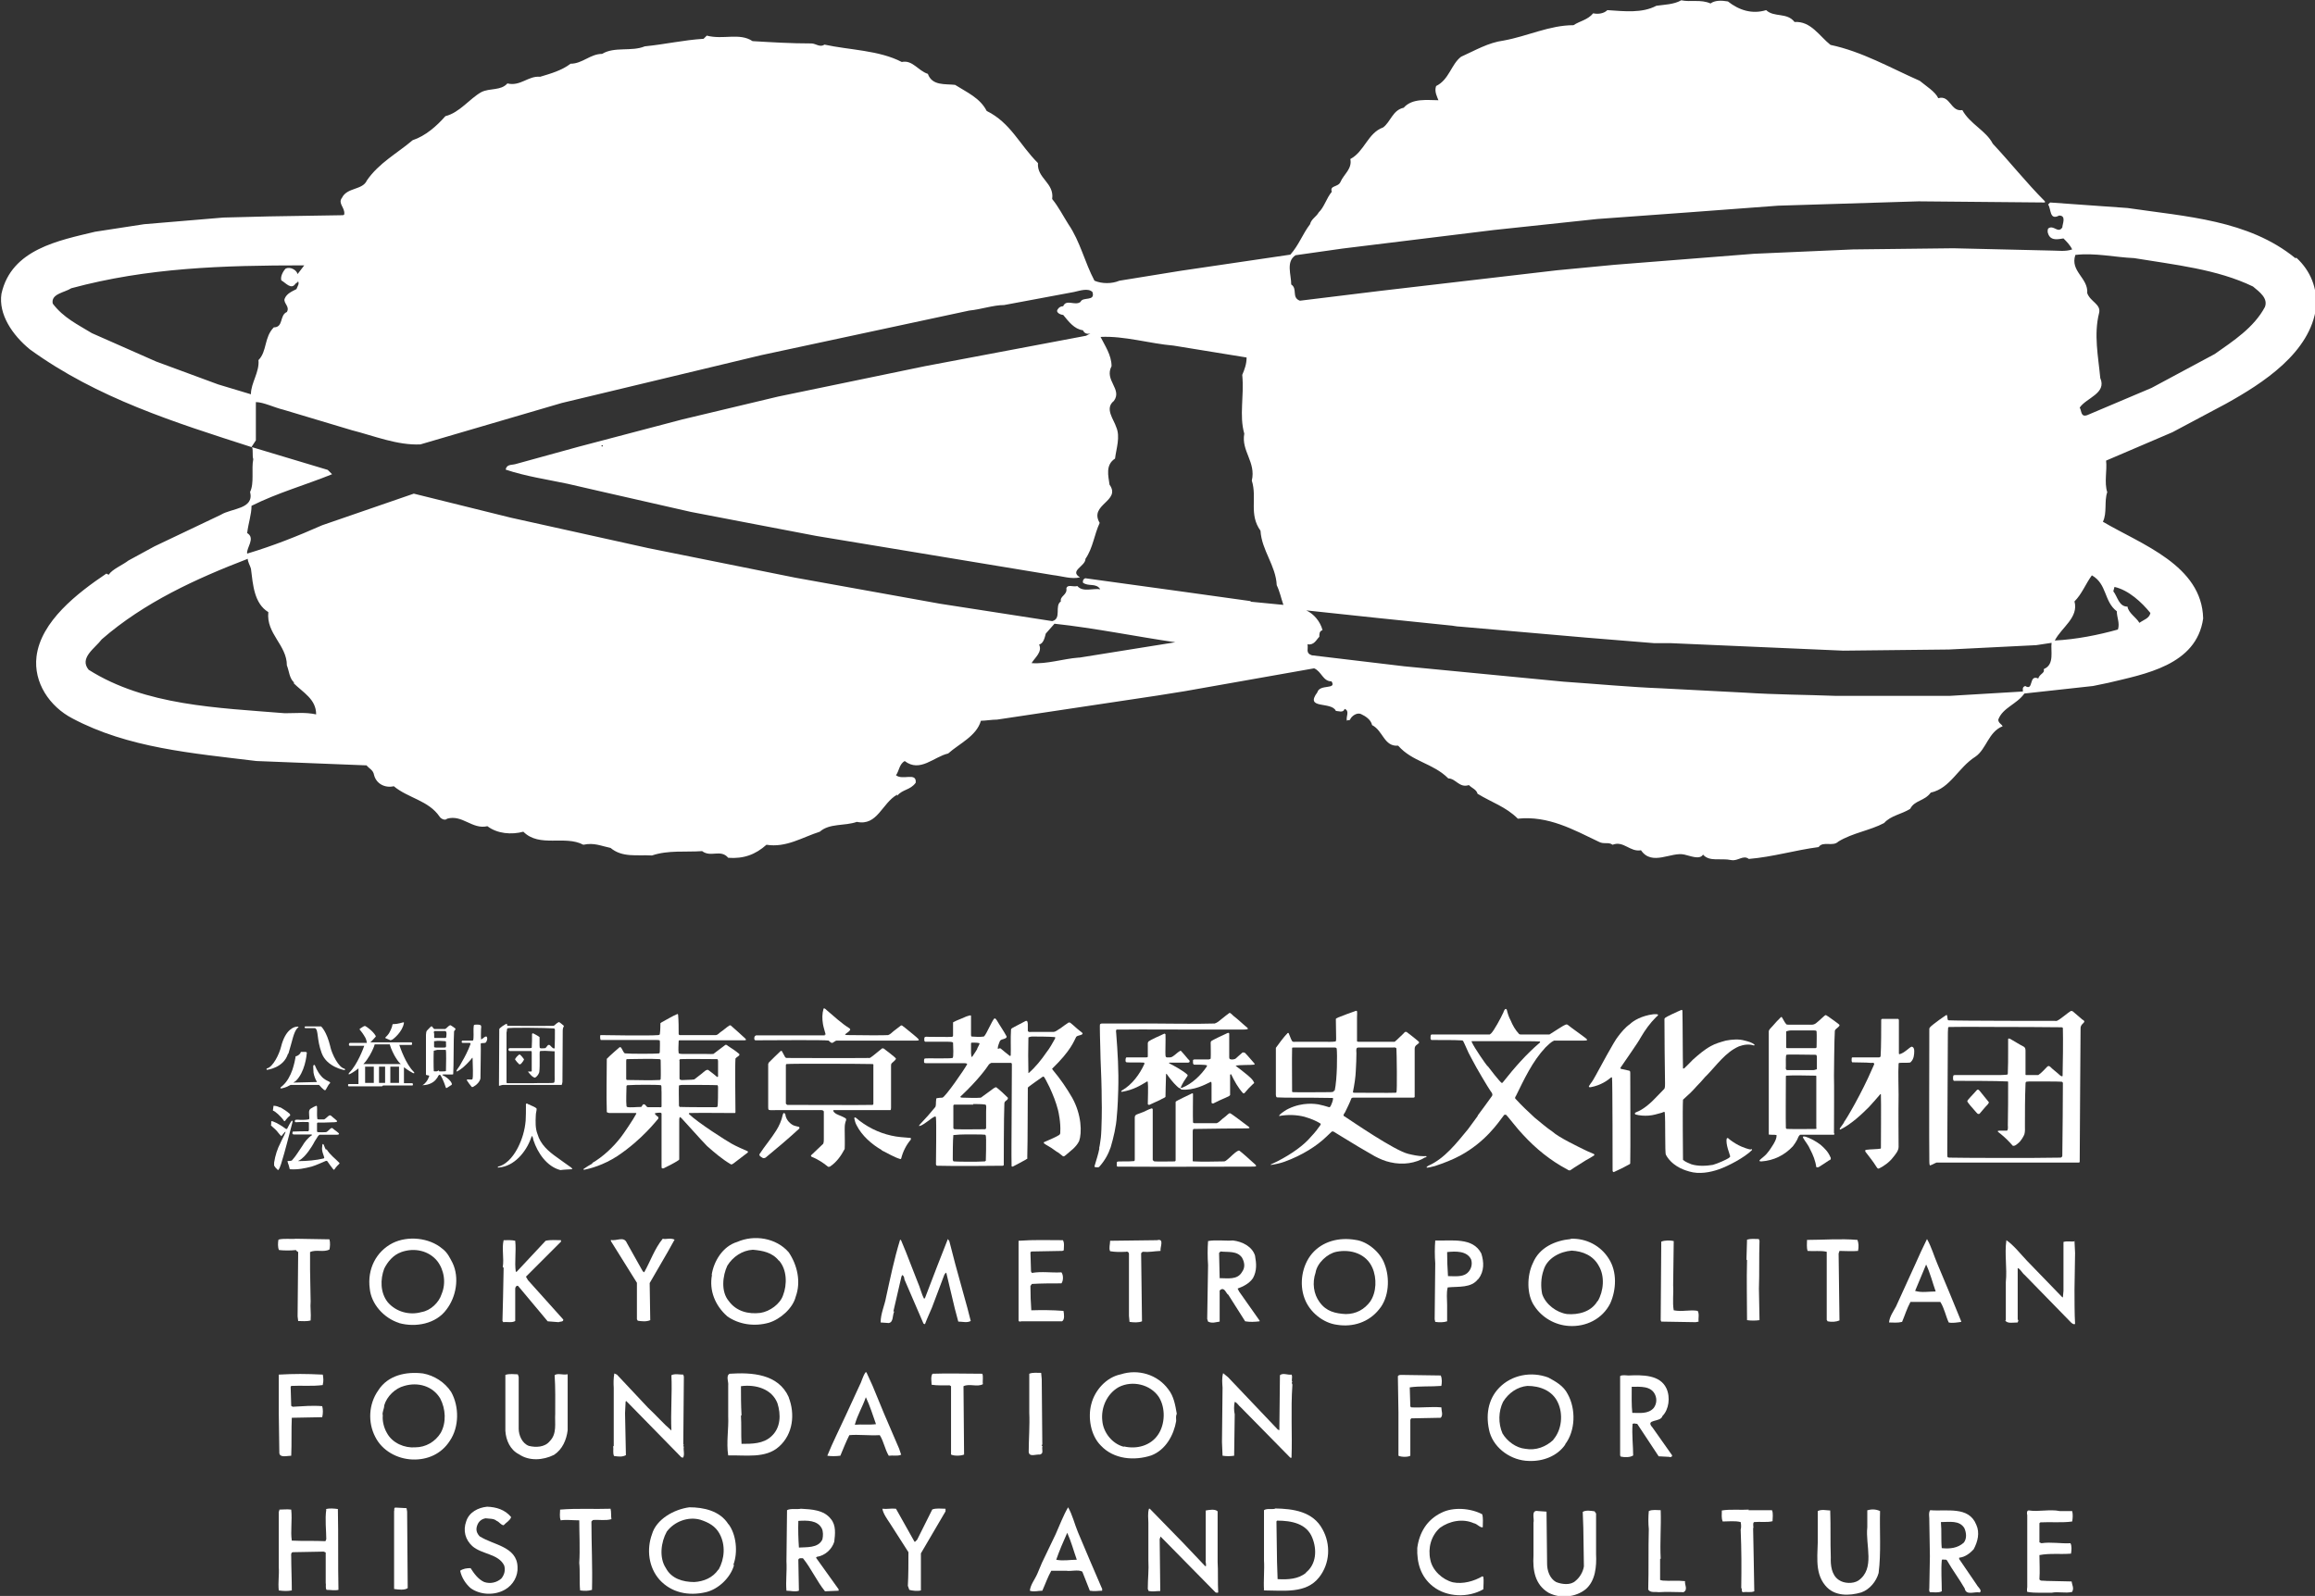 <?xml version="1.0" encoding="UTF-8"?>
<svg id="_レイヤー_2" data-name="レイヤー 2" xmlns="http://www.w3.org/2000/svg" viewBox="0 0 79.89 55.09">
  <rect x="0" y="0" width="79.89" height="55.09" fill="#333333" stroke="none"/>
  <defs>
    <style>
      .cls-1 {
        fill: #fff;
      }
    </style>
  </defs>
  <g id="footer">
    <g>
      <path class="cls-1" d="M79.21,8.91c-1.62-1.32-3.76-1.43-5.79-1.73l-2.67-.19-.07.07c.11.15.04.56.38.38.26,0,.11.3.11.41-.15.23-.3-.11-.49.04-.04.11,0,.19.04.26.11.15.3.11.49.08.11.11.23.23.3.38-.23.08-.49.04-.68.04l-3.42-.08-3.46.04-3.42.15-4.81.38-1.99.19-6.09.71-2.78.34c-.3-.11-.07-.41-.3-.56,0-.34-.19-.79.15-1.01l1.62-.23,5.22-.64,3.57-.38,3.16-.23,3.08-.23,4.85-.15,4.36.04v-.04c-.64-.64-1.2-1.35-1.8-1.99-.23-.45-.79-.68-1.05-1.16-.41.07-.41-.53-.83-.41-.11-.23-.41-.41-.64-.6-1.02-.45-1.99-1.01-3.08-1.24-.38-.3-.68-.83-1.24-.79-.26-.34-.71-.15-.98-.41-.49.15-.94,0-1.32-.3-.23-.04-.45-.04-.6.07-.34-.15-.68-.04-1.01-.11-.26.15-.6.15-.86.19-.49.26-1.09.19-1.69.15-.11.11-.3.15-.49.11-.19.23-.45.26-.68.41-.83,0-1.58.38-2.41.53-.53.07-.98.34-1.47.56-.34.26-.41.79-.86,1.01-.07.19.04.38.08.49-.38,0-.9-.08-1.2.26-.38.08-.45.49-.71.68-.53.19-.64.83-1.13,1.09.07.34-.23.53-.34.79-.08.19-.38.11-.3.34-.19.23-.26.53-.45.71-.08.15-.26.23-.3.41-.26.34-.38.71-.68,1.05l-3.8.56-2.1.34c-.26.11-.6.11-.86,0-.34-.64-.49-1.35-.9-1.95-.19-.3-.34-.6-.56-.87.08-.56-.53-.71-.49-1.24-.64-.64-.94-1.39-1.77-1.8-.23-.45-.68-.64-1.09-.9-.34-.04-.79.04-.94-.38-.34-.11-.53-.49-.9-.41-.79-.41-1.8-.41-2.67-.6-.15.11-.3-.04-.45-.04-.71,0-1.35-.04-2.03-.08-.45-.3-1.01-.04-1.58-.19l-.11.11c-.68.04-1.32.19-2.03.26-.45.19-1.05,0-1.47.26-.41,0-.68.34-1.09.34-.3.23-.68.34-1.05.45-.41-.04-.68.34-1.13.23-.23.26-.6.15-.9.3-.41.23-.75.71-1.24.83-.3.34-.68.68-1.13.83-.53.45-1.17.79-1.58,1.39-.15.34-.68.23-.86.6-.15.19.11.34.08.56,0,.04-.04.04-.11.04l-2.48.04-1.58.04-2.74.23-1.69.26c-1.24.3-2.89.6-3.23,2.14-.11.71.38,1.43.98,1.92,2.33,1.69,5,2.52,7.67,3.38.04.11,0,.3.04.41-.07.34.04.83-.11,1.13.15.6-.64.56-1.01.79l-2.29,1.09-.9.49c-.19.15-.56.3-.68.49l-.08-.04c-1.01.68-2.26,1.65-2.41,2.86-.11.9.45,1.73,1.24,2.14,1.92,1.02,4.13,1.2,6.35,1.47l3.8.15c.08.11.23.15.26.34.08.3.38.45.68.38.49.41,1.2.49,1.58,1.05.04.07.19.15.26.07.53-.15.86.38,1.39.26.34.26.83.3,1.24.19.56.56,1.43.11,2.07.45.38-.08.6.04.94.11.41.34.9.23,1.43.26.56-.19,1.16-.11,1.73-.15.3.23.64-.08.9.23.53.04.94-.11,1.32-.45.68.11,1.24-.26,1.84-.45.34-.3.86-.19,1.28-.34.71.15.86-.64,1.39-.94v.04c.19-.23.45-.19.64-.45.04-.38-.45-.07-.68-.26.11-.15.11-.38.3-.49.53.41,1.01-.15,1.5-.26.38-.34.98-.6,1.13-1.13.15,0,.38-.04.56-.04l5.53-.83.94-.15,4.47-.79c.26.11.3.45.6.45.19.3-.41.08-.49.38-.45.6.49.3.64.64.08,0,.26.08.3-.07.19.07.04.26.08.41.04-.04.08,0,.11-.04.04-.11.23-.26.38-.19.15.07.34.19.38.38.38.19.41.75.9.71.49.56,1.2.6,1.73,1.13.26,0,.38.34.71.23.11.11.26.15.3.3.49.3.98.45,1.39.86,1.05-.11,1.92.38,2.78.79.19.11.34,0,.49.11.38-.15.6.26.98.19.38.56,1.05.04,1.5.15.19.04.53.19.64,0,.23.26.6.11.98.19.23.04.41-.19.6-.04.83-.07,1.58-.3,2.41-.41.15-.22.49,0,.68-.19.49-.3,1.09-.38,1.58-.64.23-.26.6-.3.9-.49.15-.3.49-.26.71-.56.68-.15.94-.86,1.54-1.24.38-.26.45-.86.94-1.05-.04-.08-.15-.11-.15-.23.15-.41.64-.53.9-.9l2.37-.26.53-.11c1.24-.3,3.04-.6,3.27-2.22-.04-1.84-2.14-2.56-3.46-3.34.15-.3.04-.71.15-1.02-.11-.34,0-.75-.04-1.09l2.29-.98,1.84-.98c1.28-.71,2.93-1.77,3.12-3.35.04-.64-.19-1.24-.68-1.69ZM8.66,13.61l-1.13-.34-2.14-.79-2.22-.98c-.49-.3-.98-.53-1.35-1.02-.07-.34.41-.38.64-.53,2.63-.71,5.22-.79,8.04-.79l-.23.3c-.04-.15-.26-.26-.41-.19-.11.11-.19.3-.15.41.15.08.34.34.49.11.04-.04.11-.04.07-.11.08.11,0,.19-.04.3-.15.08-.34.15-.41.34-.04.15.19.26.08.45-.26.11-.11.53-.45.53-.34.34-.23.83-.53,1.13.04.41-.26.79-.26,1.17ZM9.83,24.62c-2.33-.19-4.81-.26-6.77-1.5-.34-.41.23-.75.45-1.05,1.47-1.28,3.27-2.1,5.04-2.78,0,.11.08.23.11.34.07.56.11,1.2.6,1.5-.08.75.64,1.13.64,1.84.08.19.08.45.26.6h-.04c.34.34.79.56.79,1.09-.38-.08-.68-.04-1.09-.04ZM37.26,22.7h-.04c-.53.04-1.09.23-1.62.19.11-.19.38-.38.26-.64.15-.04.19-.23.23-.38l.3-.34c1.39.15,2.86.45,4.17.64l-3.31.53ZM43.16,20.75l-2.44-.34-3.27-.45c-.08.04-.08.08-.08.15.19.15.45,0,.6.23-.26-.04-.6.11-.79-.11-.15.04-.34-.07-.38.08.04.23-.23.26-.19.45-.23.15.04.6-.3.68l-3.87-.6-5-.9-5.07-1.02-4.74-1.05-3.35-.83-3.16,1.09c-.86.38-1.69.71-2.59.98-.04-.19.3-.53,0-.71.04-.34.15-.64.15-.94.9-.45,1.84-.71,2.78-1.09l-.15-.15-2.63-.79.15-.23v-1.32c.26,0,.64.19.94.26l2.37.71c.75.19,1.58.53,2.37.49l1.16-.34,3.72-1.09,6.88-1.65,7.18-1.54c.41-.04.83-.19,1.2-.19l2.41-.45c.19-.04.49-.15.64,0,.11.34-.34.15-.41.34-.19.15-.49-.11-.6.15-.08,0-.15.04-.19.11-.08.11.11.19.19.19.19.23.38.49.68.53.04.08.11.15.26.11l-.15.08-5.56,1.05-5.07,1.05-3.31.79-3.57.94-2.18.6c-.15.04-.3,0-.34.19.68.23,1.43.34,2.14.49l1.13.26,3.12.71,1.77.34,2.56.49,8.16,1.35c.34.04.64.15.94.08-.38-.23.19-.38.19-.64.26-.38.3-.83.49-1.24-.38-.64.75-.75.34-1.32-.04-.3-.15-.68.19-.9.04-.34.19-.75.04-1.09-.08-.26-.41-.64-.08-.9.3-.41-.34-.71-.08-1.2,0-.38-.23-.71-.38-1.01.83-.04,1.69.23,2.52.3l2.52.41c0,.23-.07.41-.15.6.07.75-.11,1.39.07,2.03-.11.6.41.98.26,1.62.19.6-.11,1.16.3,1.73.04.68.53,1.2.56,1.88.11.23.15.45.23.68l-1.13-.11ZM20.8,15.37v.04h-.04v-.04h.04ZM70.53,23.12c.04.11-.15.15-.19.3-.34-.15-.15.45-.45.26-.11.04-.08.11-.08.19l-2.52.15h-3.95c-1.05-.04-2.03-.04-3.12-.11l-2.89-.15c-1.05-.04-2.22-.15-3.38-.23l-5.49-.53-3.19-.38c-.23-.08-.11-.23-.15-.38.23.04.3-.15.41-.26,0-.11,0-.19.11-.23-.08-.3-.3-.56-.56-.68l2.44.26,2.52.26c.07,0,.23.04.34.04l4.36.38,2.33.19h.56l5.98.26,3.65-.04,3.01-.15.53-.08c-.04.26.11.75-.26.9ZM72.97,20.26c.49.11.94.53,1.24.9-.04.19-.23.23-.38.34-.11-.19-.38-.34-.41-.56-.3,0-.34-.34-.49-.53l.04-.15ZM73.05,21.09c0,.23.11.41.04.64-.68.19-1.43.34-2.18.38.23-.45.83-.79.68-1.35.26-.26.38-.6.6-.9.53.3.41.9.86,1.24ZM78.16,10.6c-.38.71-1.09,1.17-1.73,1.62l-2.18,1.17-2.22.94c-.23.08-.19-.15-.26-.26.23-.34.94-.49.71-1.02-.07-.75-.23-1.5-.04-2.25.07-.3-.3-.38-.41-.68.04-.53-.6-.75-.41-1.32.68-.08,1.35.08,2.03.11,1.39.23,2.86.38,4.1.98.23.19.53.41.41.71Z"/>
      <path class="cls-1" d="M63.29,39.13c0-.44.01-1.77,0-1.99,0,0,.01-1.33.03-1.56.02-.06.06-.07.11-.12.02-.02.06-.05.05-.08,0-.02-.33-.25-.4-.3-.03-.01-.05-.04-.08-.04-.03,0-.22.2-.33.28-.09.07-.18.05-.28.05-.22,0-.44,0-.68,0-.04,0-.05,0-.07-.02-.05-.06-.08-.12-.12-.19-.02-.02-.02-.07-.06-.05-.13.13-.16.16-.29.31-.05.05-.13.13-.13.18,0,.21,0,.65,0,1.19,0,.99,0,2.32,0,2.36,0,.03.04.01.08.02.07,0,.19,0,.19.02,0,.11-.05.2-.1.29-.1.16-.2.33-.35.45-.05.05-.15.11-.14.14,0,.02.04.02.07.02.42-.03.79-.21,1.08-.52.06-.08.11-.15.15-.23.03-.06.04-.12.1-.17.11,0,1,0,1.16,0,.02,0,.03-.03.03-.05ZM61.65,35.6s.08-.03.14-.03c.24,0,.49,0,.74,0,.03,0,.06,0,.08,0,.03,0,.07,0,.08.03.01.17,0,.36,0,.53,0,.03-.01.05-.04.05-.33,0-.65,0-.97,0-.04,0-.04-.02-.04-.04,0-.18,0-.36,0-.54ZM62.69,38.95s-.02.02-.02.02c-.3,0-.65.01-.96,0-.02,0-.06.01-.08-.03-.01-.31,0-1.47,0-1.76,0-.03,0-.05.02-.05.31-.02.64,0,.96,0,0,0,.06,0,.06,0t.01.02s0,1.64,0,1.78ZM62.69,36.91s-.08.03-.11.03c-.3,0-.89,0-.91,0-.06-.02-.04-.09-.04-.14,0-.12-.01-.37.02-.39.03-.02.67,0,1.01,0,.03,0,.03.03.04.06,0,.15,0,.31,0,.45Z"/>
      <path class="cls-1" d="M63.65,38.72c-.04.08-.15.21-.16.24,0,.03,0,.03.02.03.39-.19.76-.55.99-.78.13-.14.26-.29.38-.43,0-.01.02-.02.03,0,0,.01,0,.02,0,.04.01.11,0,1.78,0,1.8,0,.02,0,.03-.02.03-.06.02-.37.02-.48.04-.01,0-.03,0-.04.02,0,.01,0,.02,0,.04.13.17.27.34.38.52.02.03.04.07.08.07.18-.08.38-.23.5-.39.07-.09.19-.22.19-.36,0-.27-.01-1.18,0-1.8,0-.37-.02-.71,0-1.08l.02-.02c.12-.01.33,0,.36-.01.03,0,.05-.03.05-.03.1-.1.11-.26.11-.37,0-.07-.02-.14-.09-.15-.06.02-.11.08-.17.12-.08.06-.16.12-.25.14-.02,0-.02-.02-.02-.04,0-.21,0-1.1,0-1.12,0-.03,0-.05-.03-.06-.12,0-.45,0-.52,0-.03,0-.06,0-.06.04,0,.22,0,.95-.02,1.24,0,.04-.04.05-.06.05-.18,0-.73,0-.91,0-.03,0-.03.03-.03.05,0,.04-.01.09.02.12.22.01.43,0,.65.02.05,0,.1-.02.11.04-.02.05-.04.1-.07.16-.35.82-.9,1.76-.98,1.85Z"/>
      <path class="cls-1" d="M62.69,40.29s.05.02.1-.02c.1-.06.26-.17.32-.21.03-.01.06-.03.07-.05,0-.03,0-.06-.02-.08-.07-.17-.2-.3-.34-.42-.07-.05-.17-.12-.25-.16-.06-.03-.25-.13-.33-.12-.02,0-.02.02-.02.04.08.14.19.26.25.41.1.19.18.39.21.61Z"/>
      <path class="cls-1" d="M71.88,35.21l-.35-.3s-.04-.02-.07-.01c-.06.04-.13.09-.19.14-.1.07-.18.15-.29.2-.07,0-3.45,0-3.74-.02-.04,0-.03-.12-.05-.18,0,0-.02,0-.03,0-.15.1-.29.2-.43.31-.06.05-.12.09-.15.15,0,.01,0,.04,0,.07,0,.57-.01,4.02,0,4.39v.08c0,.07,0,.15.02.19.08-.02.15-.07.23-.1.59,0,1.41,0,2,0,.03,0,1.9,0,2.9,0,.01,0,.03,0,.04-.02,0-.52.03-4.59.03-4.62,0-.12.11-.17.13-.22,0-.02-.02-.04-.03-.06ZM69.84,36.13c-.16-.08-.31-.18-.47-.27-.02,0-.05-.02-.06-.01,0,0-.01.02-.01.02,0,.02,0,.18,0,.39,0,.26,0,.58-.01.74,0,.04,0,.08-.01.09-.07.02-.17.01-.25.02-.06,0-1.04,0-1.56,0-.02,0-.05,0-.06.02-.01.03-.02.11,0,.16.01.03.06.02.1.02.25,0,1.42,0,1.76.02.01,0,.03,0,.03.02,0,.5,0,1.02-.01,1.5,0,0,.02.18-.04.18h-.25s-.06,0-.06.02c.01.03.07.06.1.09.15.12.29.26.42.41.08.02.15-.06.19-.09.1-.08.18-.23.21-.3.03-.1.02-.22.02-.29,0-.47,0-.97.02-1.45,0-.03,0-.07.03-.08.06-.01.12-.01.17-.01.22,0,.96,0,1.05.01,0,0,.04.01.04.05,0,.35-.01,1.9-.02,2.51,0,.03-.04.06-.06.06-.91.02-3.49.01-3.82,0-.03,0-.06,0-.08-.02-.01-.01-.01-.13-.01-.2,0-.29.02-3.57.02-3.96,0-.1,0-.2.01-.31.01-.02.03-.02.05-.02.63-.01,1.26,0,1.9,0,.1,0,1.41,0,1.95.01.02,0,.05,0,.06.03,0,.01,0,.03,0,.04.01.27,0,1.32-.01,1.61-.02.03-.07,0-.11-.04-.06-.06-.27-.22-.31-.27-.02-.02-.05-.04-.08-.03l-.03.02c-.1.1-.19.21-.31.29-.13,0-.27,0-.41,0-.01,0-.03,0-.03-.02,0-.02,0-.06,0-.08,0-.24,0-.49,0-.73,0-.04,0-.11-.05-.14Z"/>
      <path class="cls-1" d="M68.27,38.45s.04,0,.04,0c.09-.1.18-.22.28-.32.02-.03.06-.07.04-.09-.1-.12-.2-.25-.3-.37-.03-.04-.07-.09-.12-.03-.1.12-.31.32-.32.37,0,.04.19.25.26.33.04.04.07.09.12.12Z"/>
      <path class="cls-1" d="M37.94,39.64c-.04.21-.11.41-.17.62,0,.02.02.03.03.03.05,0,.11.02.14-.02.18-.2.31-.43.39-.67.1-.34.19-.72.21-1.06.03-.27.05-.83.05-.92.02-.67-.02-1.31-.07-1.95,0-.04-.02-.09.01-.13.02,0,.08,0,.12,0,.92-.01,1.77,0,2.68,0,.5,0,.99,0,1.49,0,.08,0,.22,0,.24-.02.01-.01,0-.02-.01-.04-.16-.13-.31-.28-.48-.41-.06-.05-.12-.13-.15-.1-.01,0-.18.14-.27.21-.07.06-.14.12-.23.15-.47.02-1.94,0-2.15,0h-1.74s-.05,0-.07.03c-.01.03,0,.26,0,.4,0,.09.02.62.02.79.02.47.04.97.04,1.45.01.16,0,1.01-.03,1.27-.02.13-.03.25-.06.37Z"/>
      <path class="cls-1" d="M42.92,36.33s-.03,0-.04,0l-.16.14s-.06.06-.09.08c-.06.02-.13.04-.2,0,0-.01,0-.03-.01-.04,0-.06,0-.6,0-.83,0-.03-.04-.03-.06-.02-.14.06-.51.24-.55.27-.02.01-.03.04-.03.06,0,.07.01.42,0,.55-.01.02-.04.02-.06.03-.17,0-.32,0-.48,0-.03,0-.08,0-.07.06,0,.04-.01.09.03.12.1,0,.39,0,.43.02,0,0,.01,0,.02,0,0,.01,0,.02,0,.04-.21.31-.51.6-.86.74h-.04v-.02c.06-.14.14-.26.23-.39.01-.02,0-.03,0-.04-.14-.14-.52-.34-.62-.39,0,0-.01,0-.02-.02,0,0,.01-.01.02-.01.01,0,.63,0,.64,0,.03,0,.07-.02.05-.06,0-.02-.03-.04-.05-.06-.08-.1-.16-.19-.24-.28-.01,0-.03-.02-.04,0-.08.04-.16.13-.24.18-.04.03-.08.04-.12.04-.05,0-.1.01-.13-.02,0-.01,0-.03-.01-.04-.01-.08.01-.58,0-.74,0,0-.02-.02-.04-.02-.14.06-.5.23-.53.26-.02.01-.03.03-.04.06,0,.1,0,.46,0,.48-.02.02-.04.02-.07.02-.22,0-.45,0-.67,0-.04.03-.03.15-.02.15,0,0,.02.02.03.02.06.01.54,0,.59.01.02,0,.03.03.02.05-.16.35-.42.71-.77.91-.02.01-.03.02-.03.04,0,0,.02,0,.02.01.42-.07.67-.24.81-.32.04-.02.07-.05.08-.04,0,0,.01.02.01.03.02.13,0,.6,0,.75,0,.02.03.03.05.03.12-.06.25-.11.37-.17.06-.04.18-.08.19-.11,0-.02.01-.54.02-.78,0-.01.02-.02.02-.01.1.14.22.3.35.42.03.03.07.07.12.08.01.01.02.03.04.04.44.04.83-.18.98-.25.01,0,.02-.01.03-.02.03.02.03.03.03.08,0,.04,0,.46,0,.63v.02s.04.03.06.02c.14-.07.28-.14.43-.2.05-.03.12-.04.15-.09v-.03c0-.18,0-.62,0-.65,0-.02,0-.03.02-.04,0,0,.01,0,.02.01.11.23.23.45.41.65.01,0,.03,0,.04,0,.1-.12.19-.22.3-.32.02-.02.04-.02.04-.05-.05-.11-.13-.17-.23-.26-.14-.12-.28-.22-.41-.32h0c.11-.04.54-.02.65-.04.01-.01,0-.03,0-.04-.11-.12-.21-.25-.33-.37Z"/>
      <path class="cls-1" d="M43.18,40.27c.06,0,.14,0,.16-.01.02-.03-.01-.05-.03-.07-.14-.13-.5-.45-.54-.47,0,0-.02,0-.04,0-.15.08-.26.22-.39.32-.03.02-.06.05-.1.05-.34,0-.68.02-1.04,0-.03,0-.04,0-.04-.02,0-.01,0-.02,0-.04,0-.32,0-.65,0-.96,0-.04,0-.08.03-.1.37-.01,1.74-.02,1.83-.02.04,0,.09,0,.1-.02,0-.01-.01-.02-.02-.03-.13-.1-.61-.46-.64-.47-.01,0-.02,0-.04,0-.06.04-.11.1-.17.14-.09.06-.16.16-.26.2-.27,0-.5,0-.76,0-.03,0-.06,0-.06-.04-.01-.19,0-.83,0-.97,0-.02-.02-.02-.03-.02-.15.07-.52.25-.56.28,0,0,0,.01-.01.02,0,.25,0,.55,0,.8,0,.41,0,.82,0,1.21,0,0,0,.03-.03.04-.03,0-.65.01-.69,0-.03,0-.05-.02-.07-.05,0-.17,0-1.31,0-1.74,0-.02-.01-.04-.04-.04-.13.04-.23.11-.38.16-.08.04-.2.04-.2.15,0,.38,0,.86,0,1.1,0,.12,0,.24,0,.35,0,.03,0,.05-.03.06-.19.02-.54,0-.57.02-.03,0-.02.1-.02.14,0,.02.02.03.03.03.02,0,.05,0,.08,0,1.51.01,3.04,0,4.57,0Z"/>
      <path class="cls-1" d="M49.19,39.96s.04-.02.04-.04c0-.02-.05-.01-.11-.01-.18,0-.35-.04-.52-.08-.47-.11-1.98-1.15-2.21-1.3,0,0-.01,0-.02-.01-.02-.05.03-.09.05-.13.07-.15.15-.3.21-.46,0-.02.03-.04.06-.04.69,0,1.36,0,2.06,0,.02,0,.05,0,.07-.02,0-.03,0-.11,0-.12,0-.54,0-1,0-1.55,0-.12.1-.14.15-.2,0,0,0,0,0-.03,0-.02-.4-.33-.43-.35-.01,0-.03,0-.05,0-.02.01-.06.06-.06.06-.1.09-.2.2-.3.28-.24,0-1.08,0-1.25,0-.01,0-.04,0-.05-.02,0-.27,0-.55,0-.81,0-.09.01-.16,0-.22,0-.02-.02-.01-.03-.02-.21.07-.41.15-.62.23-.02.02-.06.02-.08.05,0,.25.01.45.01.68,0,.03,0,.08-.02.1-.14.02-.26.01-.41.01h-.96c-.06,0-.11.02-.14-.04-.04-.07-.1-.25-.11-.26,0,0-.02-.01-.03,0,0,0-.02,0-.02.02-.11.1-.34.42-.39.49,0,0,0,0,0,.01,0,.01,0,.05,0,.08,0,.11,0,1.12,0,1.45,0,.05-.01.16.04.17.18.01.38.01.56.01.43,0,.88,0,1.35.01h.02s0,.04,0,.06c-.01.05-.04.14-.07.2-.02.02-.02.06-.06.06-.12-.04-.24-.07-.38-.1-.08-.01-.52-.09-1.02.15-.05.02-.09.05-.14.08-.07.05-.14.09-.19.16,0,0,.01.02.02.01.29-.05.59-.04.86.03.2.06.39.13.56.24,0,.04-.04.08-.06.11-.11.16-.24.3-.38.45-.27.28-.73.59-1.25.83-.02,0-.04.02-.04.03,0,0,.01,0,.02,0,.14-.02.33-.06.46-.11.61-.22,1.12-.55,1.44-.86.07-.06.12-.12.19-.18.02-.01.04,0,.06,0,.1.06.21.13.31.19.37.23.74.45,1.11.66.17.09.35.17.54.21.43.1.87.04,1.22-.18ZM46.79,36.93c.01-.19.02-.38.02-.57,0-.07-.02-.14.02-.19.01,0,.03-.01.04-.01.06,0,.84,0,1.18,0,.04,0,.11-.02.14.03.01.11.03,1.51,0,1.51,0,0,0,.02-.03.02-.21.01-1.04,0-1.42,0-.03,0-.05,0-.05-.03.05-.25.09-.49.1-.75ZM46.04,37.63s0,.04-.02.05c-.04.02-.1.02-.14.02-.22,0-1.08.01-1.27,0-.03-.01-.02-.04-.02-.07,0-.48-.01-.97,0-1.45,0-.02.02-.02.04-.02.47,0,.95,0,1.42,0,.03,0,.07,0,.08.04.02.19.02,1.03-.07,1.45Z"/>
      <path class="cls-1" d="M50.99,38.53c-.11.15-.22.3-.33.45-.39.47-.8,1.01-1.37,1.26-.02.02-.06.03-.06.06.02.02.18-.02.29-.05.3-.1.59-.21.87-.36.87-.47,1.31-1.13,1.5-1.38,0-.01.02-.02.03-.03.02,0,.03,0,.05,0,.02.01.03.04.05.05.18.21.33.42.54.64.45.49.95.89,1.51,1.19.02.01.04.02.05.03.03.01.05.02.08,0,.17-.12.35-.22.53-.34.08-.04.16-.09.24-.14.02-.02.06-.02.05-.06,0-.02-.21-.09-.34-.16-.2-.1-.88-.42-1.11-.63-.21-.14-.41-.32-.61-.48-.23-.21-.45-.42-.67-.66-.01-.03,0-.06.02-.08.29-.59.57-1.2,1.03-1.69.1-.09.18-.18.29-.23.33,0,.68,0,1.03,0,.04,0,.1,0,.11-.02,0-.02-.01-.02-.02-.04-.12-.1-.55-.4-.63-.47-.04-.04-.08-.03-.11-.01-.07.02-.39.24-.54.33-.33,0-.71,0-.97,0-.02,0-.06,0-.08-.02-.13-.14-.22-.3-.29-.47-.06-.11-.1-.23-.13-.36-.01-.02-.02-.04-.05-.03-.01,0-.02.02-.03.03-.02.03-.03.06-.04.09-.09.2-.32.62-.42.72-.01.01-.04.03-.05.04-.22,0-1.53,0-2,0-.03,0-.04.03-.04.06,0,.04-.02.1.03.13.36,0,.83,0,.96.01.05,0,.11,0,.13.02.03.06.06.12.08.17.07.17.15.33.24.49.13.26.55.96.62,1.06.02.03.1.11.06.18-.16.23-.33.45-.49.67ZM51.33,36.8c-.06-.07-.44-.61-.54-.83,0-.01-.01-.02,0-.03.01,0,.03,0,.04,0,.1,0,.57,0,1.06,0,.54,0,1.11,0,1.23.01,0,0,.02,0,.02,0,.02.01,0,.03,0,.04-.47.4-.88.87-1.26,1.35-.02.03-.04.05-.06.04-.08-.06-.4-.47-.48-.58Z"/>
      <path class="cls-1" d="M60.41,39.68c-.11-.02-.21-.06-.31-.1-.14-.06-.27-.14-.39-.23-.04-.02-.08-.1-.12-.05-.05.19.11.55.12.62-.02.03-.04.05-.06.06-.08.05-.36.18-.54.23-.24.04-.51.05-.74-.02-.1-.04-.2-.08-.29-.15,0-.26-.02-1.76,0-2.08l.13-.12c.18-.15.31-.32.48-.49.07-.07.14-.17.21-.23.35-.36.65-.8,1.11-1,.16-.06.35-.09.52-.03,0,0,.02-.01.02-.03-.1-.08-.22-.11-.34-.14-.2-.06-.44-.04-.65,0-.18.05-.36.1-.52.19-.22.12-.43.3-.62.47-.09.1-.2.2-.3.3-.02,0-.04.01-.04,0-.01-.25-.01-1.64-.02-1.98,0-.01,0-.04-.03-.04-.15.06-.53.24-.56.27-.01.01-.03.03-.03.04,0,.74.01,1.49.02,2.23,0,.08,0,.12-.02.18-.27.27-.51.57-.84.75-.07.04-.15.06-.18.09,0,.02,0,.04.02.05.14.04.31.05.45.04.16-.01.31-.06.46-.1.05-.02.07-.04.1-.02.03.29,0,1.42.04,1.47.02.04.04.07.06.1.25.35.65.45.75.48.34.1.72.03,1.03-.08.31-.11.87-.4,1.13-.66,0-.02,0-.02-.02-.04Z"/>
      <path class="cls-1" d="M57.15,35.11s.07-.05.07-.08c-.01-.03-.09-.02-.16-.02-.41.05-.7.23-.81.34-.17.12-.3.28-.42.44-.12.14-.63,1.09-.75,1.31-.06.11-.12.22-.2.32-.02.04-.04.05-.05.09,0,.02.04.02.06.02.37-.07.59-.24.71-.34,0,0,.03,0,.03,0,.02.1.02,3.17.02,3.2,0,.03,0,.06.04.07.18-.08.36-.17.54-.27.05-.02.02-.07.03-.11.01-.25,0-2.61,0-3.04,0-.04,0-.06-.03-.08-.09-.02-.18-.04-.27-.06-.02,0-.04-.01-.04-.04.15-.22.64-.92.69-1.03.17-.29.33-.51.55-.73Z"/>
      <path class="cls-1" d="M20.45,40.16c-.11.06-.21.12-.31.19-.01.01,0,.03.01.03.22-.04.67-.16,1.15-.47.87-.58,1.38-1.26,1.42-1.3,0-.02,0-.04-.01-.06-.04-.02-.08-.06-.11-.1v-.02s.07-.02.13-.02c.03,0,.09-.01.1.03,0,.2,0,.46,0,.67,0,.42,0,.73,0,1.13,0,.04,0,.09.02.09,0,0,.02,0,.05,0,.13-.06.38-.19.5-.27.03-.02.04-.03.04-.04,0-.37,0-.76,0-1.11v-.23s0-.09.02-.12c.02,0,.04.03.06.04.29.31.58.65.88.96.26.23.53.46.82.63.04.02.06-.02.08-.02.17-.13.34-.26.51-.39,0-.02,0-.04-.01-.04-.18-.08-.37-.16-.55-.26-.18-.1-1.16-.72-1.48-1.03h0s.01-.03.02-.03c.49-.01,1.02,0,1.51,0,0,0,.04,0,.06,0,.02,0,.02-.02.02-.04,0-.29-.02-1.53,0-1.84.04-.05.09-.07.13-.11.01-.02.01-.04,0-.05-.12-.1-.25-.19-.38-.27-.03-.02-.06-.06-.1-.04-.14.1-.27.21-.41.31-.1.01-.2,0-.29,0h-.79s-.11,0-.12-.03c-.02-.14,0-.27,0-.41,0-.04.04-.03.07-.03.73,0,1.45,0,2.17,0,.03,0,.06,0,.08-.01.02-.02-.02-.04-.03-.06-.17-.16-.32-.29-.49-.44-.01-.01-.04-.01-.05,0-.1.06-.2.16-.31.23-.05.04-.1.1-.16.1-.24,0-1.23,0-1.25,0-.01,0-.03-.02-.03-.04,0-.21,0-.45-.02-.67,0,0-.01-.01-.02-.02-.19.08-.36.19-.55.29,0,0-.03.02-.04.03,0,.02,0,.25-.02.38,0,0,0,.02-.05.03-.35.03-1.88,0-1.99,0-.02,0-.02.03-.02.05,0,.04,0,.08.02.12.03,0,1.69,0,1.94,0,.03,0,.08,0,.1.02.01.11,0,.24,0,.36,0,.03,0,.06-.02.08-.12.02-1.02.02-1.19,0-.07-.06-.08-.15-.14-.21-.01-.01-.03,0-.04,0,0,0-.35.3-.44.4,0,0,0,0,0,.01,0,.61-.02,1.21,0,1.8v.03s.06.03.08.03c.31,0,.6,0,.92,0,0,0,.02,0,.02.02-.09.18-.45.71-.53.81-.27.35-.62.68-1,.9ZM23.44,36.6s.02-.03.03-.04c.18-.01,1.14,0,1.27,0,.04,0,.03.03.04.06,0,.15,0,.34,0,.54-.01.02-.04.02-.05,0-.1-.08-.18-.15-.28-.22-.06-.05-.18.08-.22.11-.04.03-.18.14-.27.21-.12.02-.23.01-.35.02-.03,0-.16.02-.16-.05,0-.21,0-.42,0-.62ZM23.44,37.47s.04-.02.1-.02c.31,0,1.12,0,1.22.01.02.02.02.06.02.08,0,.16,0,.6-.02.66-.02.02-.05.02-.09.02-.12,0-.98,0-1.21-.01-.04-.02-.03-.08-.03-.12,0-.18-.01-.42,0-.63ZM21.61,36.63s0-.07.02-.07c.15,0,.88-.02,1.12,0,.04,0,.05.02.05.05,0,.17.01.5,0,.63,0,.03-.02.03-.03.04-.38.02-.74,0-1.11,0-.04,0-.05-.01-.05-.05,0-.18,0-.4,0-.58ZM21.64,38.21s-.02-.01-.02-.04c-.02-.14,0-.54,0-.67,0-.02.01-.04.04-.04.26-.02,1.03-.02,1.15,0,.03.04.01.15.02.24,0,.16,0,.33,0,.5-.01.03-.05.02-.08.02-.13,0-.26,0-.39,0-.07-.01-.08-.12-.16-.1-.04.02-.04.08-.08.09-.16,0-.38.03-.48,0Z"/>
      <path class="cls-1" d="M28.47,35.74c-.8,0-1.57,0-2.38,0-.05.03-.06.04-.06.12,0,.02.02.05.04.05.66,0,2.35-.02,2.53.01.02.03.06.06.1.08.07,0,.11-.08.18-.08.62,0,1.85,0,2.75,0,.03,0,.06,0,.08-.02,0-.04-.15-.15-.18-.18-.14-.11-.26-.22-.4-.32-.01-.01-.03,0-.04,0-.09.07-.17.13-.26.2-.06.05-.1.1-.18.13-.08.01-.91.01-1.35,0-.05,0-.13,0-.14-.02.06-.06.14-.09.18-.16,0-.02,0-.03-.02-.05-.29-.18-.53-.41-.79-.63-.05-.05-.09-.08-.11-.05-.05.17-.05.35-.02.53.02.12.06.23.09.35,0,.02-.02.02-.04.02Z"/>
      <path class="cls-1" d="M30.62,38.32s.08,0,.11,0c.03-.03.01-.06.02-.08,0-.04,0-1.09,0-1.46,0-.08.03-.08.07-.12.05-.05.09-.07.1-.12-.03-.05-.4-.33-.43-.35-.02,0-.03,0-.05,0-.13.1-.26.22-.39.31-.02.01-.04.03-.07.02-.96.01-2.18,0-2.84,0l-.04-.02s-.08-.14-.12-.22c-.01-.01-.02,0-.04,0-.14.13-.28.27-.41.4l-.02.05c0,.12,0,1.12,0,1.48,0,.04,0,.08.02.1.04.02.16.01.25.01.5,0,1.01,0,1.51,0,.05,0,.12-.01.14.05,0,.32,0,.62,0,.94,0,.06,0,.11-.02.17-.14.13-.28.27-.42.4-.01.02,0,.04.02.05.2.08.39.2.56.34.02.02.05,0,.07,0,.23-.15.39-.38.51-.61.01-.23,0-.44,0-.67,0-.08,0-.16.02-.23,0-.04.04-.08.03-.13,0-.04-.21-.12-.28-.15-.07-.03-.14-.07-.17-.14,0,0,.02-.02.02-.02.62,0,1.38,0,1.85,0ZM27.17,38.14s-.05-.03-.05-.05c0-.06,0-1.28,0-1.31,0-.02,0-.04.02-.05.17-.02,2.58-.01,2.98,0,.01,0,.03.02.02.04,0,.44,0,.88,0,1.33,0,.01,0,.03-.03.04-.35.01-2.33,0-2.95,0Z"/>
      <path class="cls-1" d="M27.1,38.46s-.02-.04-.05-.04c-.02.01-.03.03-.04.07-.04.19-.12.37-.22.53-.18.29-.4.54-.58.82-.02.07.07.1.11.13.04.02.07,0,.1-.01.39-.32.79-.66,1.16-1,.02-.02,0-.04,0-.06-.07-.02-.15-.03-.21-.06-.15-.08-.26-.23-.27-.39Z"/>
      <path class="cls-1" d="M30.43,39.71c.21.1.41.23.64.3.01,0,.02,0,.03-.02.06-.24.17-.46.33-.65,0-.02.02-.05-.01-.06-.23-.02-.45-.03-.66-.08-.45-.1-.87-.31-1.23-.62-.02-.02-.05,0-.05.02.02.09.04.17.08.24.18.36.52.66.87.86Z"/>
      <path class="cls-1" d="M35.45,40c.02-.81.01-1.62.02-2.45l.02-.03c.15-.11.33-.24.49-.35.02-.02.05,0,.06.02.07.11.12.23.18.34.12.26.22.51.29.78.02.07.1.45.08.76,0,.05,0,.08-.04.11-.17.1-.35.17-.53.25,0,.04.01.04.07.08.13.07.25.15.37.24.08.04.15.11.22.16.04.02.06-.01.09-.03.17-.15.36-.27.47-.49.1-.28.09-.91-.24-1.5-.19-.33-.41-.65-.67-.96,0-.02-.03-.02-.02-.04.65-.63.75-.95.83-1.1.06-.06.16-.04.22-.1,0-.04-.02-.05-.1-.11-.13-.1-.2-.18-.33-.28-.02,0-.04-.01-.06,0-.1.07-.19.13-.28.2-.08.04-.14.11-.23.12-.23,0-.51,0-.75,0-.06,0-.12.02-.14-.04v-.22s0-.09-.03-.12c-.01,0-.03,0-.04,0-.14.07-.27.14-.4.21-.04.03-.11.04-.11.1-.02.29,0,.63-.01.88,0,.01-.01.02-.03.02-.11-.08-.22-.18-.32-.26-.03-.02-.06.02-.1.01,0-.08.06-.23.07-.25.03-.08.13-.07.2-.11.02-.01.04-.03.04-.06-.1-.19-.23-.37-.34-.56-.03-.03-.04-.08-.09-.06-.08.09-.26.51-.33.59,0,0-.02.03-.03.03-.13.02-.29.01-.42,0-.02-.01-.02-.05-.02-.06,0-.04,0-.48,0-.65,0,0,0-.02-.02-.02-.05,0-.1.03-.15.04-.14.07-.31.12-.45.2,0,.11,0,.42,0,.46,0,.02-.02.03-.03.04-.12.01-.54,0-.81,0-.05,0-.12-.02-.15.03,0,.05-.02.12.03.14.25,0,.54,0,.79,0,.06,0,.14,0,.17.03,0,.11.03.53-.02.53-.09.03-.93,0-.96.02-.03.03-.02.08-.02.13,0,.03.05.03.07.03.43,0,.88,0,1.31,0,.04,0,.08,0,.11.03-.08.16-.77,1.16-.86,1.16-.07,0-.14.01-.2.02-.02.03-.01.08-.02.13,0,.05,0,.12-.02.17-.17.21-.33.39-.53.6-.01.03-.05.04-.03.06.12-.02.22-.12.33-.19.05-.04.18-.14.23-.14.01,0,.02.02.02.05.02.17,0,1.43,0,1.6,0,.02.02.05.04.05.62.02,2.09,0,2.27,0l.03-.02s0-1.68.02-2.1c0-.03,0-.06.02-.09.03-.04.12-.07.1-.14-.12-.12-.26-.25-.4-.36-.05,0-.14.07-.2.12-.12.08-.21.16-.33.24-.21.02-.41,0-.62,0-.05,0-.06,0-.09-.02,0-.02.03-.04.05-.06.56-.53.85-.93.94-1.07.03-.03.06-.04.08-.05.23,0,.45,0,.68,0,.02,0,.02.02.03.04,0,.69-.01,1.38-.01,2.08,0,.47-.01.96,0,1.44,0,.02.02.02.04.02.11-.05.22-.12.32-.17.08-.05.16-.07.21-.14ZM35.49,35.81s.07-.03.13-.03c.1,0,.61,0,.79.02.01.02,0,.04,0,.05-.09.16-.18.33-.3.48-.17.25-.38.51-.61.71,0,0-.01,0-.01,0-.01-.4-.01-.82,0-1.23ZM34.01,40.07l-.02.02c-.29.02-1,.01-1.08,0-.04-.03-.03-.09-.03-.13,0-.08,0-.61.02-.78h.02c.27-.03.53-.02.79-.02.1,0,.19,0,.29.01.04.04.02.12.03.17,0,.24,0,.49-.01.73ZM33.58,38.11c.12,0,.31,0,.43.02.04.04.02.1.02.24,0,.18,0,.38,0,.57,0,.03-.04.04-.04.04-.28,0-.71.01-1.03,0-.03,0-.05-.01-.06-.04,0-.26,0-.47,0-.73,0-.03-.01-.08.04-.08.22,0,.65,0,.65,0ZM33.73,36.2s-.14.23-.18.28c0,0-.01,0-.02,0-.02-.04-.01-.09-.02-.13,0-.11,0-.23,0-.34.01-.02.03-.02.05-.02.08,0,.17,0,.24.02.02.02-.06.14-.08.19Z"/>
      <path class="cls-1" d="M11.4,36.13c-.13-.54-.32-.7-.32-.7h-.53s-.04,0-.04.03c0,.03.04.03.04.03h.32c.13.06.05.37.23.86.18.49.79.59.79.59.04-.01,0-.05,0-.05-.21-.04-.43-.5-.49-.75Z"/>
      <path class="cls-1" d="M9.95,36.38c.14-.45.18-.76.32-.9,0,0,.03-.01.03-.03,0-.02-.03-.01-.05-.01-.1,0-.4.09-.55.69-.06.25-.28.71-.49.75,0,0-.03.03,0,.05,0,0,.58-.06.73-.56Z"/>
      <path class="cls-1" d="M10.57,36.33s0-.02,0-.02c0,0-.01,0-.01,0h-.16s-.01,0-.02,0c-.01,0,0,.02,0,.02-.04.08-.12.12-.16.13-.01,0,0,0-.02,0,0,.01,0,.01,0,.03-.01.07-.05.26-.11.44-.07.2-.18.41-.34.55-.03.03-.08.05-.07.08,0,.02.06.01.08,0,.09-.02.18-.06.27-.11h.98c.06.07.12.13.17.17,0,0,.04.03.06,0,.02-.03.09-.17.12-.2.04-.03.04-.05.02-.07-.02-.02-.19-.07-.3-.21-.14-.16-.2-.34-.21-.36,0-.02-.05-.04-.06.02,0,0,0,.09.01.23.02.11.06.22.12.32l-.82.02s.05-.03.08-.05c.32-.3.38-.87.39-.99Z"/>
      <path class="cls-1" d="M13.5,35.9s.02,0,.05-.02c.03-.02.34-.26.39-.57,0,0,0-.03-.02-.02-.03,0-.17.06-.34.06,0,0-.03-.01-.04.03,0,.04-.04.15-.1.26-.04.08-.13.16-.13.16,0,0-.03.02,0,.04.03.01.15.06.17.07Z"/>
      <path class="cls-1" d="M13.22,37.47h1.01s.02,0,.02-.04-.03-.04-.03-.04h-.28v-.55c.16.12.29.19.31.2.03.01.04.01.05,0,0-.02-.03-.05-.03-.05-.27-.27-.46-.83-.49-.92h.42s.02,0,.02-.05-.03-.04-.03-.04h-1.41c.08-.07.15-.16.18-.19.02-.02,0-.04,0-.04-.09-.16-.31-.31-.35-.33-.03-.01-.07.01-.08.02-.03.02-.07.04-.11.07-.02.01,0,.04,0,.04,0,0,.08.09.14.19.09.13.09.21.1.26h-.58s-.04,0-.04.05.03.05.03.05h.5c-.03.09-.24.65-.51.92,0,0-.03.03-.03.05,0,.02.02.02.05,0,.01,0,.14-.07.29-.19v.54h-.34s-.02,0-.02.04.03.04.03.04h1.14ZM13.29,37.04v.34h-.21v-.56h.21v.22ZM13.77,37.04v.34h-.3v-.56h.3v.22ZM12.76,36.43s.13-.22.17-.38h.52c.04.16.16.38.16.38.07.12.13.22.22.3h-1.29c.1-.1.15-.19.22-.3ZM12.9,37.04v.34h-.3v-.56h.3v.22Z"/>
      <path class="cls-1" d="M14.58,37.44s-.01.01,0,.02c.23,0,.41-.11.48-.22.07-.07.05-.13.12-.14.03,0,.13.22.17.34.02.06.04.12.05.12.02,0,.1-.06.15-.09.04-.02.05-.03.04-.07-.04-.1-.14-.18-.23-.24-.03-.02-.09-.04-.1-.06.02-.03.37.01.38-.02.02-.26.01-1.24.03-1.48.01-.03.07-.06.04-.1-.05-.04-.11-.08-.16-.11-.07,0-.12.1-.19.13-.02,0-.31,0-.37,0-.05-.02-.07-.11-.11-.09-.02.01-.15.15-.15.15-.03.04-.02.1-.03.14,0,.11,0,1.26,0,1.37,0,.03.05.02.07.03.06,0,.04.04.03.06-.04.12-.13.23-.23.29ZM14.98,35.94s.01,0,.02,0c.11-.02.23-.01.36,0,.03,0,.04.03.03.06,0,.04.01.1,0,.13,0,.02-.02.03-.04.03-.13,0-.34.01-.36-.01,0,0-.01-.02-.01-.02,0-.05,0-.16,0-.17ZM14.97,35.65s0-.06.03-.06c.12,0,.25,0,.37,0,0,0,.02.02.03.03.02.05,0,.15,0,.18,0,.01-.01.02-.03.03-.13,0-.27,0-.37,0-.03.01-.01-.11-.02-.17ZM14.97,36.27s.07-.02.12-.03c.09,0,.18,0,.26,0,0,0,.02,0,.03,0,.03,0,.01.58.01.72,0,0,0,.02-.04.02s-.13.01-.2,0c0,0,0-.03-.01-.03-.02.01-.03.02-.06.03-.03,0-.11.01-.11-.01-.01-.07-.01-.61,0-.72Z"/>
      <path class="cls-1" d="M15.76,36.95s-.01.03,0,.04c.16-.07.31-.22.43-.35.03-.03.08-.09.11-.13.01,0,.01.05.01.06,0,.16.03.62-.01.69-.05.01-.12,0-.16,0-.01,0-.04.01-.03.03.05.08.11.16.17.23.02.01.04,0,.06-.01.11-.06.21-.16.24-.28,0-.24.02-1.09.01-1.19v-.02c.06-.03.11,0,.17-.03.02-.02.03-.04.04-.07.02-.04.02-.11-.01-.14-.06-.01-.1.05-.15.08-.02,0-.05.05-.04-.01-.01-.11,0-.2,0-.32,0-.05.02-.1-.01-.14-.06-.03-.13-.02-.18-.02-.02,0-.05,0-.06.03-.02.14,0,.28-.01.43-.01.03.01.09-.04.09-.12,0-.22,0-.34,0-.02,0-.03.03-.03.05,0,.01.01.02.03.03h.26s.02.03.02.03c-.07.21-.23.51-.28.59-.04.08-.11.2-.18.29Z"/>
      <path class="cls-1" d="M9.66,38.23c-.07-.04-.15-.06-.22-.06l-.02.14v.03c.06,0,.29.21.38.35,0,.01.02.02.04,0,.04-.06.12-.15.17-.18.01-.02,0-.04-.01-.06-.1-.09-.21-.16-.33-.23Z"/>
      <path class="cls-1" d="M11.25,39.69c-.05-.07-.07-.19-.1-.2-.03,0-.03.05-.03.08-.03.17.05.29.07.39,0,.02-.02.03-.03.03-.24.06-.58.09-.84.09-.01,0-.07,0,0-.02.24-.13.46-.52.49-.57.03-.06.07-.13.12-.2.02-.03.05-.1.1-.12.11,0,.59,0,.59,0,0,0,.08,0,.08-.03,0-.04-.16-.13-.23-.2,0,0-.01,0-.03,0-.06.02-.12.12-.19.14,0,0-.18.01-.27,0-.03,0-.03,0-.04-.03,0-.04,0-.23,0-.27,0-.01.01-.02.02-.03.15,0,.34,0,.5-.01.06,0,.12,0,.17-.02,0,0,0-.02,0-.03-.04-.04-.09-.08-.14-.12-.04-.03-.07-.08-.12-.07-.06.03-.11.1-.18.14h-.08c-.08,0-.15.01-.16-.02-.02-.14,0-.29-.01-.42,0-.02-.02-.03-.03-.03-.07.03-.13.06-.19.1-.08.06-.05.16-.05.24,0,.05.02.12-.02.13-.12.02-.26.02-.38.01-.04,0-.07,0-.09.02-.01.02,0,.04,0,.06.02.02.16-.01.42,0,.02,0,.05,0,.06.02,0,.01,0,.17,0,.25,0,.02-.01.04-.02.05-.18,0-.35,0-.53.01-.02,0-.01.03-.02.06,0,.02.02.04.05.04.17,0,.41,0,.61,0,0,0,.02.02.02.02-.14.09-.26.24-.34.38-.12.17-.22.35-.36.5-.05.02-.11.01-.15.02.01.03.01.05.02.08.03.06.04.14.06.2.29.02.51-.03.75-.09.17-.05.33-.13.5-.2.02,0,.04,0,.05.02.06.09.12.17.19.26.02.01.02.03.04.03.03-.04.07-.1.11-.14.03-.03.06-.05.08-.09-.16-.17-.32-.27-.45-.48Z"/>
      <path class="cls-1" d="M10.09,38.71s0-.03-.02-.03c-.06.08-.1.17-.15.26,0,.02-.03.04-.05.03-.14-.1-.29-.2-.45-.26-.02,0-.05-.02-.06,0,0,.06,0,.12-.01.14.09.08.19.16.26.26.03.04.06.07.1.11.04-.04.09-.12.14-.16v.03c-.05.13-.12.24-.17.36-.11.21-.18.43-.22.68,0,.04,0,.07,0,.1.01.03.04.06.06.09.03.02.07.08.08.07.04-.04.07-.12.1-.21.15-.48.27-.98.4-1.47Z"/>
      <path class="cls-1" d="M17.17,40.3s.04,0,.05,0c.52-.04.93-.53,1.1-1,.01-.03.03-.08.04-.09.03.04.04.11.05.15.14.43.46.91.93,1.03.13-.02.28-.02.41-.03,0-.03-.06-.08-.07-.08-.16-.11-.29-.21-.46-.33-.3-.21-.57-.45-.67-.8-.08-.2-.07-.43-.06-.64,0-.1.03-.16.03-.24-.06-.07-.17-.09-.25-.14-.04,0-.06-.04-.1-.04-.03.02-.02.06-.02.09,0,.17,0,.35-.01.51-.03.33-.12.63-.26.91-.11.22-.33.56-.65.66,0,0-.05,0-.05.03Z"/>
      <path class="cls-1" d="M19.38,37.46s.03-.08.03-.12c0-.59.01-1.18.01-1.77,0-.11.04-.12.04-.16-.06-.05-.14-.12-.17-.13-.08.03-.12.09-.18.13-.66.01-1.21,0-1.59,0-.03,0-.01-.04-.03-.07-.04,0-.27.15-.26.19,0,.62-.01,1.22-.01,1.84,0,.03,0,.09,0,.11.04,0,.09-.03.14-.03.67,0,1.35,0,2.03,0ZM17.49,35.61s0-.1.02-.11c0-.04,1.36-.02,1.61,0,.01,0,.03.03.03.04,0,.21,0,.44-.01.65,0,0-.03,0-.04,0-.05-.02-.12-.12-.14-.12-.01,0-.03,0-.04,0-.04.03-.06.08-.1.11-.04,0-.13.02-.18,0-.03-.02-.01-.06-.02-.09,0-.17,0-.27,0-.29-.06-.05-.15-.09-.22-.13-.02,0-.03,0-.04.02,0,.15,0,.32-.01.47,0,.02-.03.01-.05.02-.23,0-.46,0-.69,0-.02,0-.05,0-.06.03-.01.03,0,.05.03.07.25,0,.51,0,.75,0,.02,0,.02.05.02.07,0,.21,0,.42,0,.63-.03.02-.12,0-.13.01,0,.01.05.06.09.11.06.07.13.1.15.1.07-.03.13-.12.15-.19.03-.24,0-.67.02-.72.02-.03.36-.01.49,0h.02c0,.14,0,.67,0,.81,0,.1.01.25-.02.27,0,.03-.61.01-.7.02-.43,0-.9,0-.92,0-.02,0-.02-.04-.02-.04,0-.57,0-1.17,0-1.73Z"/>
      <path class="cls-1" d="M17.92,36.74s.05,0,.06-.02c.05-.05.12-.15.1-.16-.04-.05-.07-.1-.13-.15-.03-.04-.08.04-.12.07-.02.03-.07.08-.05.1.04.06.08.1.13.15Z"/>
      <path class="cls-1" d="M24.57,44.01c-.1.53.1,1.05.53,1.43.4.28.93.36,1.43.22.4-.12.83-.5.93-.9.19-.52.05-1.1-.24-1.53-.43-.5-1.19-.62-1.78-.36-.5.15-.81.67-.88,1.14ZM26.88,43.51c.28.31.29.83.14,1.21-.1.29-.45.55-.78.6-.41.05-.83-.05-1.09-.41-.28-.33-.21-.88-.05-1.22.19-.31.52-.53.88-.55.34.03.67.09.9.38Z"/>
      <path class="cls-1" d="M13.77,45.67c.57.16,1.28.03,1.64-.47.33-.43.45-1.09.21-1.6-.09-.17-.17-.36-.36-.5-.45-.38-1.19-.45-1.71-.19-.57.29-.88.9-.79,1.57.05.53.48,1.02,1.02,1.19ZM13.26,43.79c.12-.24.31-.47.59-.57.45-.16.95-.05,1.24.31.24.31.31.76.15,1.14-.09.29-.38.57-.69.62-.41.12-.88,0-1.17-.34-.26-.33-.26-.79-.12-1.16Z"/>
      <path class="cls-1" d="M10.22,43.17l.07.05-.02,2.22.02.16c.14,0,.29.02.43-.02.02-.24-.02-.45,0-.66l-.02-1.1v-.6c.21-.1.47.02.67-.09.02-.1.03-.23,0-.35l-1.16-.02c-.15.02-.43-.02-.6.03-.02.09-.03.28.02.36.19.02.38.02.59,0Z"/>
      <path class="cls-1" d="M46.78,42.8c-.57-.1-1.14.05-1.5.47-.35.41-.45,1.05-.26,1.55.17.47.64.85,1.12.91.55.09,1.1-.09,1.45-.53.35-.41.38-1.09.19-1.57-.14-.4-.59-.78-1-.83ZM47.3,44.91c-.21.29-.5.45-.86.45-.36-.02-.67-.09-.9-.41-.21-.28-.26-.67-.14-1.02.05-.33.41-.66.72-.72.5-.1,1.03.07,1.24.55.16.36.14.85-.07,1.16Z"/>
      <path class="cls-1" d="M54.21,42.77c-.54.05-1.09.29-1.31.83-.21.43-.22,1.09.05,1.48.26.4.71.66,1.19.69.59.04,1.16-.24,1.43-.78.21-.47.24-1.09-.05-1.54-.28-.45-.78-.71-1.31-.69ZM55.13,44.91c-.22.38-.67.48-1.05.45-.36-.05-.74-.33-.86-.69-.05-.24-.05-.55.05-.83.12-.41.57-.64.97-.67.38.02.74.17.93.52.22.36.17.88-.03,1.22Z"/>
      <path class="cls-1" d="M60.7,42.77c-.16,0-.26-.02-.41.02l-.02.69.02.02c-.02.71,0,1.34,0,2.07.14.02.28.02.43,0v-.03l-.02-1.05c.02-.59,0-1.05.02-1.66l-.02-.05Z"/>
      <path class="cls-1" d="M67.25,45.65c.12.03.29,0,.43-.02v-.02l-.41-1-.41-.98c-.12-.28-.21-.6-.36-.86-.14.28-.28.59-.4.86l-.67,1.47c-.09.17-.22.34-.24.55.16,0,.29.02.45-.02.09-.21.17-.47.29-.69h1.03c.14.22.19.5.29.71ZM66.09,44.56l.38-.91c.14.29.22.62.33.93-.24,0-.48.05-.71-.02Z"/>
      <path class="cls-1" d="M21.98,45.54l.03.05c.14.02.29.04.43-.02l-.02-1.28.62-1.07.24-.43c-.16-.07-.28,0-.41-.03-.28.34-.43.79-.64,1.16l-.05-.04-.55-.98c-.1-.24-.36-.05-.55-.1,0,.02,0,.05.02.07l.88,1.41v1.26Z"/>
      <path class="cls-1" d="M63.04,44.56v1l.03.05c.14.03.29.02.41-.03l-.03-2.31.03-.09c.21,0,.43.02.64,0,.03-.14.02-.28-.02-.38-.6-.05-1.16,0-1.74,0,0,.12-.02.26.02.38.21.02.45-.02.66.03v1.34Z"/>
      <path class="cls-1" d="M30.83,45.27l.28-1.21.03-.05c.05.03.07.1.07.15l.66,1.53.05.02c.07-.19.16-.38.24-.57l.43-1.14.05-.07.02.02.29,1.22.12.45c.16,0,.29.05.43-.02-.07-.29-.16-.62-.24-.9l-.29-1.05-.21-.81-.05-.07-.38.97-.41,1.07-.03.02c-.09-.16-.14-.4-.22-.57l-.41-1.05-.17-.41h-.03c-.21.69-.33,1.29-.48,1.97-.05.29-.19.57-.19.88l.28.02c.17-.03.12-.26.19-.4Z"/>
      <path class="cls-1" d="M40.05,43.17c-.02-.12.14-.43-.12-.36l-1.62.02c0,.12-.05.26,0,.36.17.03.34.03.55.02.05-.02.1.02.1.07v2.14l.02.21c.14.02.31.03.43-.02l-.03-2.35.05-.05c.24.02.38-.02.62-.03Z"/>
      <path class="cls-1" d="M36.69,45.25c-.36-.03-.76-.03-1.1-.02-.02-.28-.03-.53-.03-.84l.05-.07c.33-.02.69-.02,1.02-.02.07-.09.07-.29,0-.38-.36.02-.67-.04-1.02.02l-.03-.05-.02-.66.03-.03,1.07-.02.05-.02c0-.1.03-.26-.03-.35-.55,0-.98-.02-1.53.02v2.76c.02.05.09.02.1.02h1.4c.1-.05.07-.26.05-.36Z"/>
      <path class="cls-1" d="M58.59,45.25c-.28-.05-.53.04-.83-.02-.05-.28,0-.6-.02-.86l.02-1.53c-.12-.03-.31-.03-.43.02l-.02,2.71.02.05,1.19.02.1-.02c-.02-.1.03-.26-.03-.36Z"/>
      <path class="cls-1" d="M17.34,45.6l.03.04c.14-.02.29.03.41-.04v-1.12c0-.05.05-.12.1-.09l1.02,1.22.38.03c.05-.03.16,0,.16-.09l-1.22-1.36-.07-.12,1.21-1.21v-.05c-.17,0-.36-.02-.53.02l-1,1.07h-.03c-.05-.34.02-.69-.02-1.07-.12-.03-.26-.02-.4-.02-.07.29.02.62-.03.93l.03.02-.02,1.03-.02.79Z"/>
      <path class="cls-1" d="M42.38,44.68l.59.93c.17.03.33.02.5,0,0-.02,0-.03-.02-.05l-.69-.98-.05-.1c.19-.07.4-.17.53-.36.14-.26.12-.5.07-.78-.1-.31-.43-.48-.76-.52-.26.02-.6-.03-.86.02-.02.26-.02.55,0,.83l-.03,1.86.03.09c.14.07.26.02.4,0v-1.07l.03-.03c.14-.09.19.12.26.17ZM42.09,44.11l-.02-.86.05-.05c.26.03.57-.03.74.21.09.16.12.34,0,.5-.16.28-.5.21-.78.21Z"/>
      <path class="cls-1" d="M51.02,44.15c.21-.28.19-.59.1-.88-.29-.57-1.02-.43-1.59-.45-.02.26-.02.52,0,.79l-.02,1.93.02.09c.14.02.29.02.41-.02v-.57c0-.19-.03-.41.02-.6.38-.04.81.03,1.05-.29ZM49.94,43.22c.28-.03.69-.05.83.26.05.17,0,.35-.14.47-.17.14-.45.1-.66.1-.02-.28-.03-.55-.03-.83Z"/>
      <path class="cls-1" d="M71.61,42.85c-.14.02-.26-.02-.4.02v1.69l-.02.22h-.02l-1.22-1.26c-.21-.22-.45-.53-.71-.71-.07.48.03.95-.02,1.45v1.29s0,.03-.02.03c.07.12.28.07.43.07,0-.03.05-.07,0-.1v-1.78c.1.04.15.17.24.24l1.6,1.64s.09.09.14.05c-.02-.34-.02-.83-.02-1.19l.02-1.26-.02-.41Z"/>
      <path class="cls-1" d="M31.1,50.22l-.07-.21-.52-1.21-.4-.97-.21-.46h-.03c-.1.14-.14.34-.21.46l-.47,1.02c-.21.46-.45.93-.64,1.4.12.02.29.02.45,0,.1-.24.19-.47.31-.71.31-.03.66.02,1.05,0,.14.22.17.47.31.71.14-.02.31.02.41-.03ZM29.5,49.18c.09-.34.26-.6.38-.95.14.29.24.62.35.93-.22.03-.5,0-.72.02Z"/>
      <path class="cls-1" d="M40.59,49.06c0-.1-.02-.17.02-.26-.05-.29-.1-.6-.29-.84-.38-.52-1.05-.71-1.64-.52-.5.1-.9.55-1.02,1.03-.12.45-.03,1.07.33,1.43.45.48,1.16.53,1.74.34.5-.19.78-.71.86-1.19ZM38.78,49.94c-.4-.1-.71-.5-.74-.9-.05-.45.16-.93.57-1.16.47-.24,1.09-.09,1.38.34.24.38.22.95-.03,1.31-.26.38-.74.5-1.17.4Z"/>
      <path class="cls-1" d="M14.6,47.41c-.57-.07-1.21.05-1.55.59-.33.47-.36,1.1-.1,1.6.24.48.76.76,1.28.78.52.02,1-.19,1.29-.64.33-.48.33-1.19.05-1.69-.22-.34-.59-.57-.97-.64ZM15.21,49.46c-.19.31-.52.5-.88.5-.36.03-.79-.14-.98-.5-.1-.17-.16-.41-.14-.6-.03-.12.05-.22.05-.35.09-.31.38-.59.69-.67.47-.14.98,0,1.24.43.19.36.22.83.02,1.19Z"/>
      <path class="cls-1" d="M35.9,50.2c.12-.02.05-.17.07-.26.03-.03-.07-.05,0-.07l-.02-2.26-.02-.22c-.14,0-.29-.02-.41.03v1.35c.02.41-.02.95-.02,1.35.02.19.26.07.4.09Z"/>
      <path class="cls-1" d="M11.14,47.79c.03-.12.02-.22,0-.34-.59-.03-.98-.03-1.52,0v1.31l.02,1.4c.02.17.28.09.41.09.02-.43,0-.9.02-1.31l1.05-.02c.03-.14.03-.26,0-.38-.34-.03-.64,0-1.02.02l-.05-.03-.02-.66.02-.03c.36-.02.71.02,1.09-.03Z"/>
      <path class="cls-1" d="M33.9,47.42c-.57,0-1.21-.02-1.72,0-.07.1-.03.28-.03.38.19.03.41.02.62.02l.05.03v2.36c.1.05.33.05.45,0l-.02-2.36c.21-.1.47.04.67-.07-.02-.1.02-.26-.02-.36Z"/>
      <path class="cls-1" d="M44.57,50.32c.03-.83-.03-1.64.03-2.52,0-.04-.05-.07,0-.09-.05-.07.02-.17-.03-.26-.14.02-.29-.07-.4.02l-.02,1.9s-.03-.02-.05-.02l-1.72-1.81-.17-.14c-.05.17-.03.34-.02.5l-.02,1.88.02.47c.14.02.26.02.4,0l.02-1.43c-.03-.12-.03-.31,0-.43.09.03.14.14.21.19l1.71,1.74h.05Z"/>
      <path class="cls-1" d="M23.57,50.32c.07-.1,0-.29.03-.38-.05-.03.02-.07-.02-.09l.02-2.33-.02-.07c-.14,0-.29-.04-.41.02.03.62-.03,1.28,0,1.91-.28-.24-.53-.53-.81-.79l-1.07-1.14-.09-.04c-.03.17-.03.33-.02.5v2l-.02.02c.02.09-.02.22.03.33.16.02.28.04.41-.03l-.03-1.45.02-.4.02-.02s.03.04.05.05l1.86,1.9h.03Z"/>
      <path class="cls-1" d="M27.22,48.23c-.36-.81-1.28-.86-2.04-.81-.14.07-.03.29-.05.4v1.07c.02.43-.07.91,0,1.35.59-.02,1.29.12,1.76-.31.48-.43.55-1.12.33-1.69ZM26.62,49.58c-.28.26-.66.26-1.03.26-.02-.31,0-.67-.02-.97l.02-.02c-.02-.35-.02-.67-.02-1,.5-.07,1.07.09,1.26.59.12.38.12.84-.21,1.14Z"/>
      <path class="cls-1" d="M19.57,47.44c-.14.03-.33-.05-.43.03.03.45.02.86.02,1.33-.02.33.07.69-.19.95-.17.21-.48.22-.72.16-.24-.09-.35-.38-.35-.59v-1.79l-.03-.09c-.12,0-.29-.03-.43.02v1.93c.02.33.17.66.47.81.35.24.83.21,1.21.02.29-.19.43-.52.47-.85v-1.93Z"/>
      <path class="cls-1" d="M54.01,49.86c.36-.47.38-1.22.09-1.74-.14-.28-.41-.43-.67-.57-.59-.22-1.26-.09-1.69.35-.4.41-.48.98-.33,1.55.17.57.76.97,1.35.98.48.02.98-.16,1.26-.57ZM53.61,49.7c-.26.24-.6.38-.98.31-.31-.03-.62-.26-.78-.53-.15-.35-.14-.76.02-1.09.19-.31.5-.52.84-.55.43,0,.86.16,1.05.57.19.4.14.95-.16,1.29Z"/>
      <path class="cls-1" d="M49.73,48.58c-.33-.03-.69.02-1.03,0l-.03-.03-.02-.66c.35-.05.72-.02,1.09-.05.02-.1.03-.24-.02-.36l-1.38-.02s-.09,0-.1.05l.02,1.26v1.48c.1.05.33.05.41,0v-1.24l.03-.05,1.02-.02c.09-.1.02-.24.02-.36Z"/>
      <path class="cls-1" d="M57.61,50.3s.12,0,.09-.07l-.67-.95c-.28-.31.28-.17.34-.4.22-.22.28-.64.14-.95-.22-.48-.83-.47-1.31-.45-.09,0-.21-.03-.29.02v2.74l.02.04c.14.03.33.03.43-.04,0-.31-.05-.74-.02-1.09.05-.03.1,0,.16,0l.74,1.12.38.02ZM56.33,48.77c-.03-.26-.02-.6-.02-.9.29,0,.67-.04.81.28.07.16.04.33-.05.45-.19.22-.5.17-.74.17Z"/>
      <path class="cls-1" d="M16.57,53.05c-.12-.12-.16-.24-.1-.4.05-.14.16-.22.29-.24.14.02.28,0,.38.09.09.03.14.14.24.15.09-.1.21-.15.26-.28-.21-.26-.52-.35-.83-.36-.31.03-.62.19-.72.5-.12.33-.03.64.21.86.33.29.9.26,1.1.67.05.17,0,.33-.1.45-.16.14-.38.19-.59.12-.22-.1-.36-.31-.47-.48-.14,0-.26.02-.36.09.05.24.19.45.36.6.33.24.83.26,1.19.05.28-.16.45-.47.43-.78-.02-.71-.85-.76-1.29-1.05Z"/>
      <path class="cls-1" d="M25.14,52.62c-.29-.47-.86-.59-1.35-.59-.53.07-1.14.41-1.29.93-.19.52-.12,1.14.26,1.57.41.45,1,.57,1.6.43.43-.1.85-.5.97-.93l-.02-.02c.16-.43.1-1.04-.17-1.4ZM24.79,54.18c-.19.28-.5.41-.83.43-.4,0-.79-.12-.98-.48-.24-.36-.17-.9.03-1.26.26-.35.74-.53,1.16-.41.28.09.52.22.66.48.22.4.17.88-.03,1.24Z"/>
      <path class="cls-1" d="M37.61,53.86l-.41-.97c-.12-.29-.19-.6-.34-.86-.17.29-.29.62-.43.93l-.47.98-.16.38c-.09.21-.24.38-.26.59.14.05.28,0,.43,0,.1-.22.19-.48.31-.69h.52c.15.03.4-.05.55.03l.26.66c.16.03.29,0,.43,0-.02-.02,0-.03,0-.05l-.43-1ZM36.45,53.84c.1-.29.24-.62.38-.93.14.31.22.62.33.93-.24,0-.47.05-.71,0Z"/>
      <path class="cls-1" d="M14.03,52.06l-.38-.02c-.07,0-.03.09-.05.12v2.69c.14.02.36.05.47-.03l-.02-2.64-.02-.12Z"/>
      <path class="cls-1" d="M19.33,52.1c0,.12-.03.26.02.38.19-.03.41,0,.64,0,0,.43.03,1.02,0,1.47.03.28,0,.69.03.95.16.02.28.02.41-.02.02-.83-.02-1.57-.02-2.36l.05-.05c.21-.02.43.03.64-.03-.02-.12,0-.24-.03-.36-.57.02-1.14-.02-1.74.03Z"/>
      <path class="cls-1" d="M32.17,52.11l-.52,1.04-.07.07h-.02l-.64-1.14c-.17-.02-.31.02-.47,0,.03.17.16.35.26.5l.64,1c0,.36,0,.79-.02,1.16l.05.14c.1.03.28.05.4.02v-1.28l.85-1.45v-.09c-.16,0-.33-.03-.47.03Z"/>
      <path class="cls-1" d="M42.02,52.17c-.09-.09-.29-.05-.41-.03v1.72c-.02.05.03.14,0,.21l-.03-.02-.74-.78-1.16-1.19h-.03c-.05.17-.02.33-.02.48v1.29c.02.36-.02.62-.02,1l.03.07c.16.03.24,0,.4,0v-.05l-.02-1.74.03-.09s.03.03.05.05l1.85,1.88s.07.02.09,0c-.02-.35,0-.76-.02-1.05v-1.76Z"/>
      <path class="cls-1" d="M28.19,53.74c.28-.04.52-.26.6-.52.03-.26.07-.57-.12-.79-.24-.31-.66-.33-1.03-.35-.14.03-.36-.02-.48.05l-.02,1.76c.02.38-.03.69,0,1.02.17,0,.28.05.43,0l-.02-1.07c.02-.07.1-.05.16-.05.29.36.47.78.76,1.14l.47-.02v-.05l-.78-1.09.03-.03ZM27.57,53.41c-.02-.29-.03-.59-.02-.91.29-.02.66-.03.81.26.05.1.05.26.02.38-.14.31-.57.26-.81.28Z"/>
      <path class="cls-1" d="M44,52.08c-.12.03-.28-.02-.38.05v1.74c.02.28-.02.72,0,1-.02.02,0,.02.02.03.66,0,1.43.12,1.88-.45.38-.48.41-1.14.12-1.66-.33-.62-1.02-.71-1.64-.72ZM45.07,54.29c-.26.22-.62.24-.98.22l-.02-.59-.02-1.4.02-.03c.5,0,1.03.1,1.22.6.16.4.14.9-.22,1.19Z"/>
      <path class="cls-1" d="M51.16,54.41c-.29.17-.67.28-1.02.21-.36-.09-.71-.41-.78-.78-.09-.41.03-.83.33-1.1.33-.24.79-.33,1.17-.16.12.02.21.16.31.14,0-.16.02-.31-.02-.45-.4-.21-1-.26-1.41-.05-.5.24-.76.69-.83,1.21-.02.52.12,1,.54,1.33.48.38,1.22.4,1.74.1,0-.14.02-.28,0-.43l-.04-.02Z"/>
      <path class="cls-1" d="M11.26,52.11c-.05.33,0,.73,0,1.02l-.03.07c-.4-.02-.74,0-1.16-.02-.05-.33.02-.69-.02-1.07-.16-.02-.26,0-.41,0,0,.02,0,.05-.02.07v1.91c.02.28-.03.52,0,.81.15.02.29.03.45,0,0-.41-.02-.79-.02-1.16,0-.05-.02-.14.05-.16l1.07-.02.07.03v1.05c.02.07-.02.17.03.24.14,0,.28.03.41,0-.02-.86,0-1.86-.02-2.79-.14-.02-.29-.03-.41,0Z"/>
      <path class="cls-1" d="M60.35,52.11c-.26.02-.64-.02-.93.03,0,.14-.02.26.03.38.19,0,.43-.03.62.02.02.09.02.21,0,.26.03.72.03,1.29.02,2.02l.02.02s-.02.09.03.12c.14-.02.28.02.4-.03l-.02-1.14-.02-1.03c.03-.05-.03-.16.03-.22.21-.02.45.02.64-.03,0-.1.03-.28-.02-.38h-.81Z"/>
      <path class="cls-1" d="M70.59,54.55l-.02.02c-.07-.02-.14.02-.19-.05.02-.29,0-.59,0-.84.36-.07.71-.02,1.09-.05.02-.12.03-.28-.02-.36-.31.02-.67-.05-1,0l-.07-.03v-.66l.03-.03c.34-.02.76.02,1.1-.03.02-.09.03-.26,0-.36h-.43c-.33-.07-.74.03-1.05-.02-.09-.02-.09.1-.07.16v2.48s-.02.12,0,.17c.28.05.6.02.84.03.24-.05.47.03.71-.03.07-.14,0-.22-.02-.36l-.91-.02Z"/>
      <path class="cls-1" d="M64.44,52.15v.57c-.07.62.28,1.43-.31,1.84-.19.12-.5.1-.67-.02-.26-.17-.29-.52-.28-.78-.02-.57,0-1.05-.02-1.62-.12,0-.29-.05-.43.02v.85c.02.59-.14,1.24.26,1.72.31.38.83.36,1.24.24.29-.1.52-.38.6-.67.09-.69.03-1.48.05-2.14-.15-.07-.31-.07-.45-.02Z"/>
      <path class="cls-1" d="M58.16,54.58c-.26-.03-.52,0-.78-.02l-.09-.02v-.72l.02-.02c-.03-.57.02-1.09,0-1.67-.12,0-.29-.03-.41.03-.02.19-.02.45,0,.62-.02.71,0,1.38-.02,2.09.07.12.24.07.36.09.28-.02.59,0,.86,0,.16-.09.03-.26.05-.38Z"/>
      <path class="cls-1" d="M67.61,53.82v-.05c.21-.02.38-.16.5-.29.14-.26.22-.57.09-.85-.26-.65-1.02-.45-1.59-.5-.07.09-.02.26-.03.38l.02,1.21-.02,1.1s-.02.1.02.14c.14,0,.29.03.41-.03,0-.35-.03-.74,0-1.07l.02-.03c.07.02.14-.02.17.05.19.33.41.62.6.95.05.26.34.1.52.14.1-.07-.07-.19-.1-.26l-.6-.88ZM67.01,53.44c-.03-.28,0-.59-.03-.9.29,0,.64-.07.81.21.07.16.09.36-.02.5-.21.19-.48.22-.76.19Z"/>
      <path class="cls-1" d="M55.06,52.22l-.03-.05c-.12-.02-.31-.05-.41.02l.02.55.02,1.33c-.03.19-.14.38-.29.5-.17.16-.47.12-.67.04-.22-.12-.31-.4-.31-.62l-.02-1.81-.29-.02c-.26-.05-.12.28-.16.4v1.14c-.03.5.05,1,.52,1.28.4.21.93.16,1.28-.12.34-.29.38-.79.36-1.21v-1.41Z"/>
    </g>
  </g>
</svg>